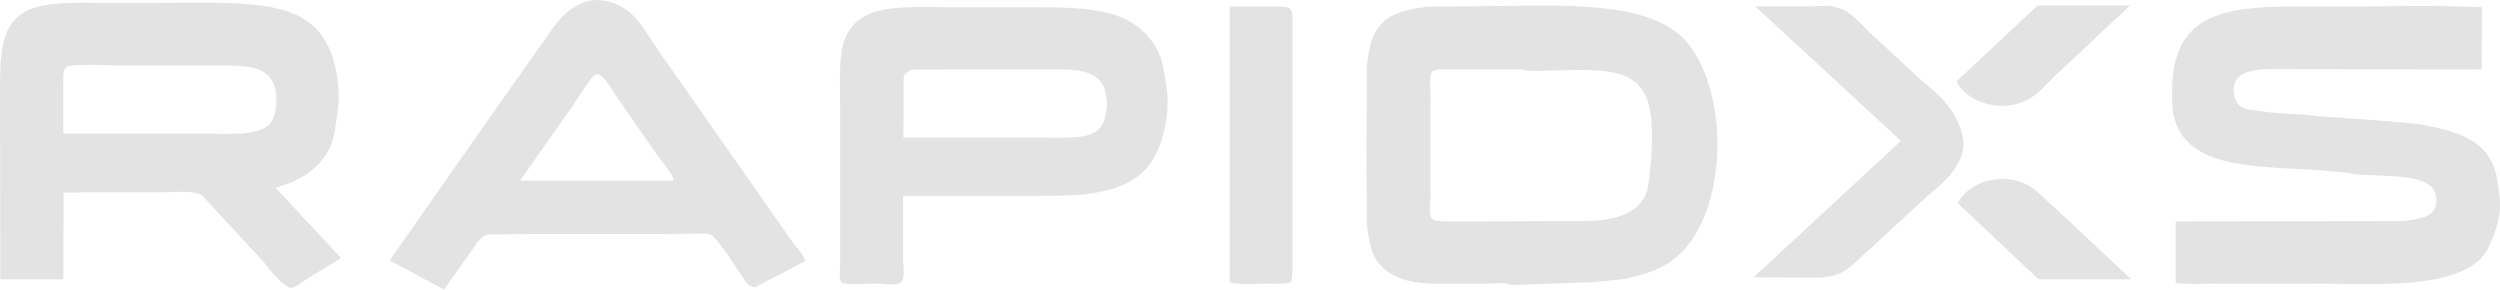 <svg width="259" height="30" viewBox="0 0 259 30" fill="none" xmlns="http://www.w3.org/2000/svg">
<g clip-path="url(#clip0_215_159)">
<path fill-rule="evenodd" clip-rule="evenodd" d="M211.108 0.56H220.679L213.656 7.158C212.345 8.215 211.378 9.771 209.741 10.488C206.989 11.694 203.793 10.509 202.719 8.496V8.402L211.108 0.56Z" fill="#E3E3E3"/>
<path fill-rule="evenodd" clip-rule="evenodd" d="M181.837 0.653H187.461C188.322 0.653 189.377 0.537 190.133 0.716C191.973 1.15 192.87 2.739 194.141 3.766C195.799 5.301 197.456 6.836 199.113 8.371C200.943 9.849 202.893 11.564 203.37 14.377C203.809 16.961 201.046 19.196 199.766 20.228C197.777 22.064 195.789 23.9 193.8 25.736C192.567 26.731 191.731 28.008 190.009 28.537C188.959 28.86 187.439 28.755 186.094 28.755L181.65 28.724L181.713 28.693L196.938 14.595L181.837 0.653Z" fill="#E3E3E3"/>
<path fill-rule="evenodd" clip-rule="evenodd" d="M127.398 0.685H131.997C132.614 0.685 133.439 0.603 133.706 0.965C134.001 1.364 133.893 2.309 133.893 2.988V26.826C133.893 27.65 133.949 28.619 133.737 29.222C133.291 29.433 132.507 29.378 131.842 29.378C130.634 29.378 128.368 29.551 127.398 29.253V0.685Z" fill="#E3E3E3"/>
<path fill-rule="evenodd" clip-rule="evenodd" d="M257.127 0.747C257.117 2.894 257.106 5.041 257.096 7.189L237.396 7.158C234.732 7.158 230.783 6.788 231.492 9.99C231.584 10.43 231.839 10.82 232.207 11.079C232.746 11.415 233.457 11.379 234.227 11.515C236.143 11.852 238.214 11.721 240.224 12.044L243.735 12.293L247.588 12.573L250.726 12.884C254.387 13.559 257.508 14.394 258.525 17.739C258.755 18.492 258.796 19.322 258.929 20.166C259.171 21.699 258.755 23.312 258.37 24.336C257.956 25.438 257.495 26.436 256.661 27.106C253.058 30.002 245.685 29.378 239.198 29.378H230.156C228.599 29.378 226.855 29.503 225.402 29.315V22.936L246.656 22.905H249.048C250.816 22.625 252.803 22.522 252.342 20.197C251.853 17.726 246.29 18.418 243.58 17.988C236.595 16.878 226.813 18.544 225.216 12.106C225.022 11.323 225.029 10.392 225.029 9.461C225.029 -0.042 232.539 0.685 241.808 0.685C246.886 0.685 252.156 0.517 257.127 0.747Z" fill="#E3E3E3"/>
<path fill-rule="evenodd" clip-rule="evenodd" d="M0.033 28.942C0.022 22.802 0.012 16.66 0.002 10.519C0.002 5.933 -0.167 2.404 3.047 0.996C5.094 0.099 8.504 0.311 11.405 0.311H13.922L20.727 0.28C28.694 0.28 33.689 0.775 34.896 7.718C35.082 8.789 35.169 10.349 34.989 11.514C34.713 13.301 34.629 14.653 33.87 15.871C33.061 17.172 31.802 18.198 30.328 18.828C29.738 19.046 29.148 19.263 28.557 19.481L28.93 19.855C31.063 22.147 33.197 24.44 35.331 26.732L31.571 29.035C31.153 29.291 30.653 29.805 30.08 29.844C29.072 29.422 27.953 27.938 27.283 27.106C25.171 24.824 23.058 22.541 20.944 20.259C20.153 19.693 18.248 19.917 16.936 19.917H8.671C7.987 20.02 7.191 19.864 6.589 19.979C6.579 22.966 6.568 25.954 6.558 28.942H0.033ZM6.558 8.807C6.558 8.019 6.461 7.197 6.962 6.909C7.544 6.574 11.382 6.784 12.431 6.784H22.343C25.372 6.784 27.888 6.707 28.495 9.149C28.835 10.519 28.53 12.395 27.78 13.008C26.466 14.085 23.729 13.849 21.348 13.848H6.558V8.807Z" fill="#E3E3E3"/>
<path fill-rule="evenodd" clip-rule="evenodd" d="M93.561 20.29V26.67C93.561 27.425 93.78 28.668 93.437 29.16C93.069 29.687 91.418 29.378 90.609 29.378C89.884 29.378 87.389 29.586 87.129 29.191C86.91 28.857 87.036 27.95 87.036 27.448V10.612C87.036 8.346 86.863 5.657 87.533 4.014C89.062 0.265 93.454 0.747 98.595 0.747H106.984C113.213 0.749 117.407 0.973 119.755 4.917C120.487 6.146 120.606 7.43 120.874 9.212C121.008 10.256 120.997 11.313 120.843 12.355C120.085 16.936 118.224 19.052 113.789 19.917C112.086 20.249 110.201 20.29 108.258 20.29H93.561ZM93.592 14.253H107.575C109.753 14.253 112.406 14.487 113.665 13.537C114.509 12.901 114.914 11.081 114.535 9.554C113.927 7.101 111.4 7.189 108.352 7.189H99.558L94.4 7.22C94.164 7.341 93.708 7.675 93.623 7.936C93.613 10.041 93.603 12.147 93.592 14.253V14.253Z" fill="#E3E3E3"/>
<path fill-rule="evenodd" clip-rule="evenodd" d="M152.537 0.654C161.016 0.63 171.099 -0.232 174.878 4.512C179.443 10.244 178.879 22.979 173.2 27.012C171.789 28.015 170.084 28.548 168.042 28.942L165.121 29.222L161.921 29.346L156.421 29.533C156.259 29.208 154.872 29.378 154.401 29.378H148.125L146.416 29.222C144.731 28.859 143.46 28.187 142.625 26.981C141.939 25.991 141.831 24.775 141.599 23.278V21.598C141.589 19.938 141.579 18.278 141.568 16.618C141.579 14.067 141.589 11.515 141.599 8.963V6.753C141.843 5.179 141.99 3.983 142.718 2.956C143.841 1.374 145.45 1.054 147.845 0.685L152.537 0.654ZM157.633 7.189C158.118 7.449 160.688 7.302 161.548 7.282C164.176 7.223 167.245 7.131 168.912 8.154C170.666 9.229 171.149 11.241 171.149 14.098C171.129 14.834 171.108 15.571 171.087 16.307C170.845 17.92 170.96 19.457 170.279 20.571C169.207 22.325 166.816 22.905 164.003 22.905H160.771L154.122 22.936H149.896C149.261 22.936 148.485 22.967 148.28 22.531C147.928 21.782 148.327 20.465 148.187 19.544V10.799C148.323 9.887 147.9 7.742 148.466 7.344L149.026 7.189H157.633Z" fill="#E3E3E3"/>
<path fill-rule="evenodd" clip-rule="evenodd" d="M61.557 4.23928e-05C65.441 -0.013 66.606 2.951 68.206 5.228L78.926 20.54L82.064 25.021C82.482 25.615 83.221 26.31 83.432 27.044L78.18 29.782C77.392 29.65 77.162 29.012 76.782 28.475C76.233 27.699 74.302 24.583 73.613 24.305C73.207 24.142 72.535 24.212 71.997 24.212L67.709 24.243H55.591L51.986 24.274C51.427 24.365 50.774 24.188 50.34 24.367C49.627 24.662 49.269 25.394 48.848 25.985L45.989 30L40.365 26.981L53.198 8.683L56.368 4.201C57.192 3.037 57.944 1.821 59.102 0.996C59.614 0.629 60.18 0.345 60.78 0.156L61.557 4.23928e-05ZM53.913 18.703V18.672L59.444 10.799C59.841 10.233 61.222 7.919 61.712 7.718C62.441 7.418 63.514 9.486 63.825 9.927L68.144 16.151C68.513 16.675 69.762 18.047 69.791 18.703H53.913Z" fill="#E3E3E3"/>
<path fill-rule="evenodd" clip-rule="evenodd" d="M207.132 18.517C210.414 18.462 211.372 20.334 213.129 21.753L220.803 28.942H211.202L202.812 21.037C203.358 19.972 204.511 19.148 205.733 18.765L207.132 18.517Z" fill="#E3E3E3"/>
</g>
<defs>
<clipPath id="clip0_215_159">
<rect width="259" height="30" fill="white"/>
</clipPath>
</defs>
</svg>
